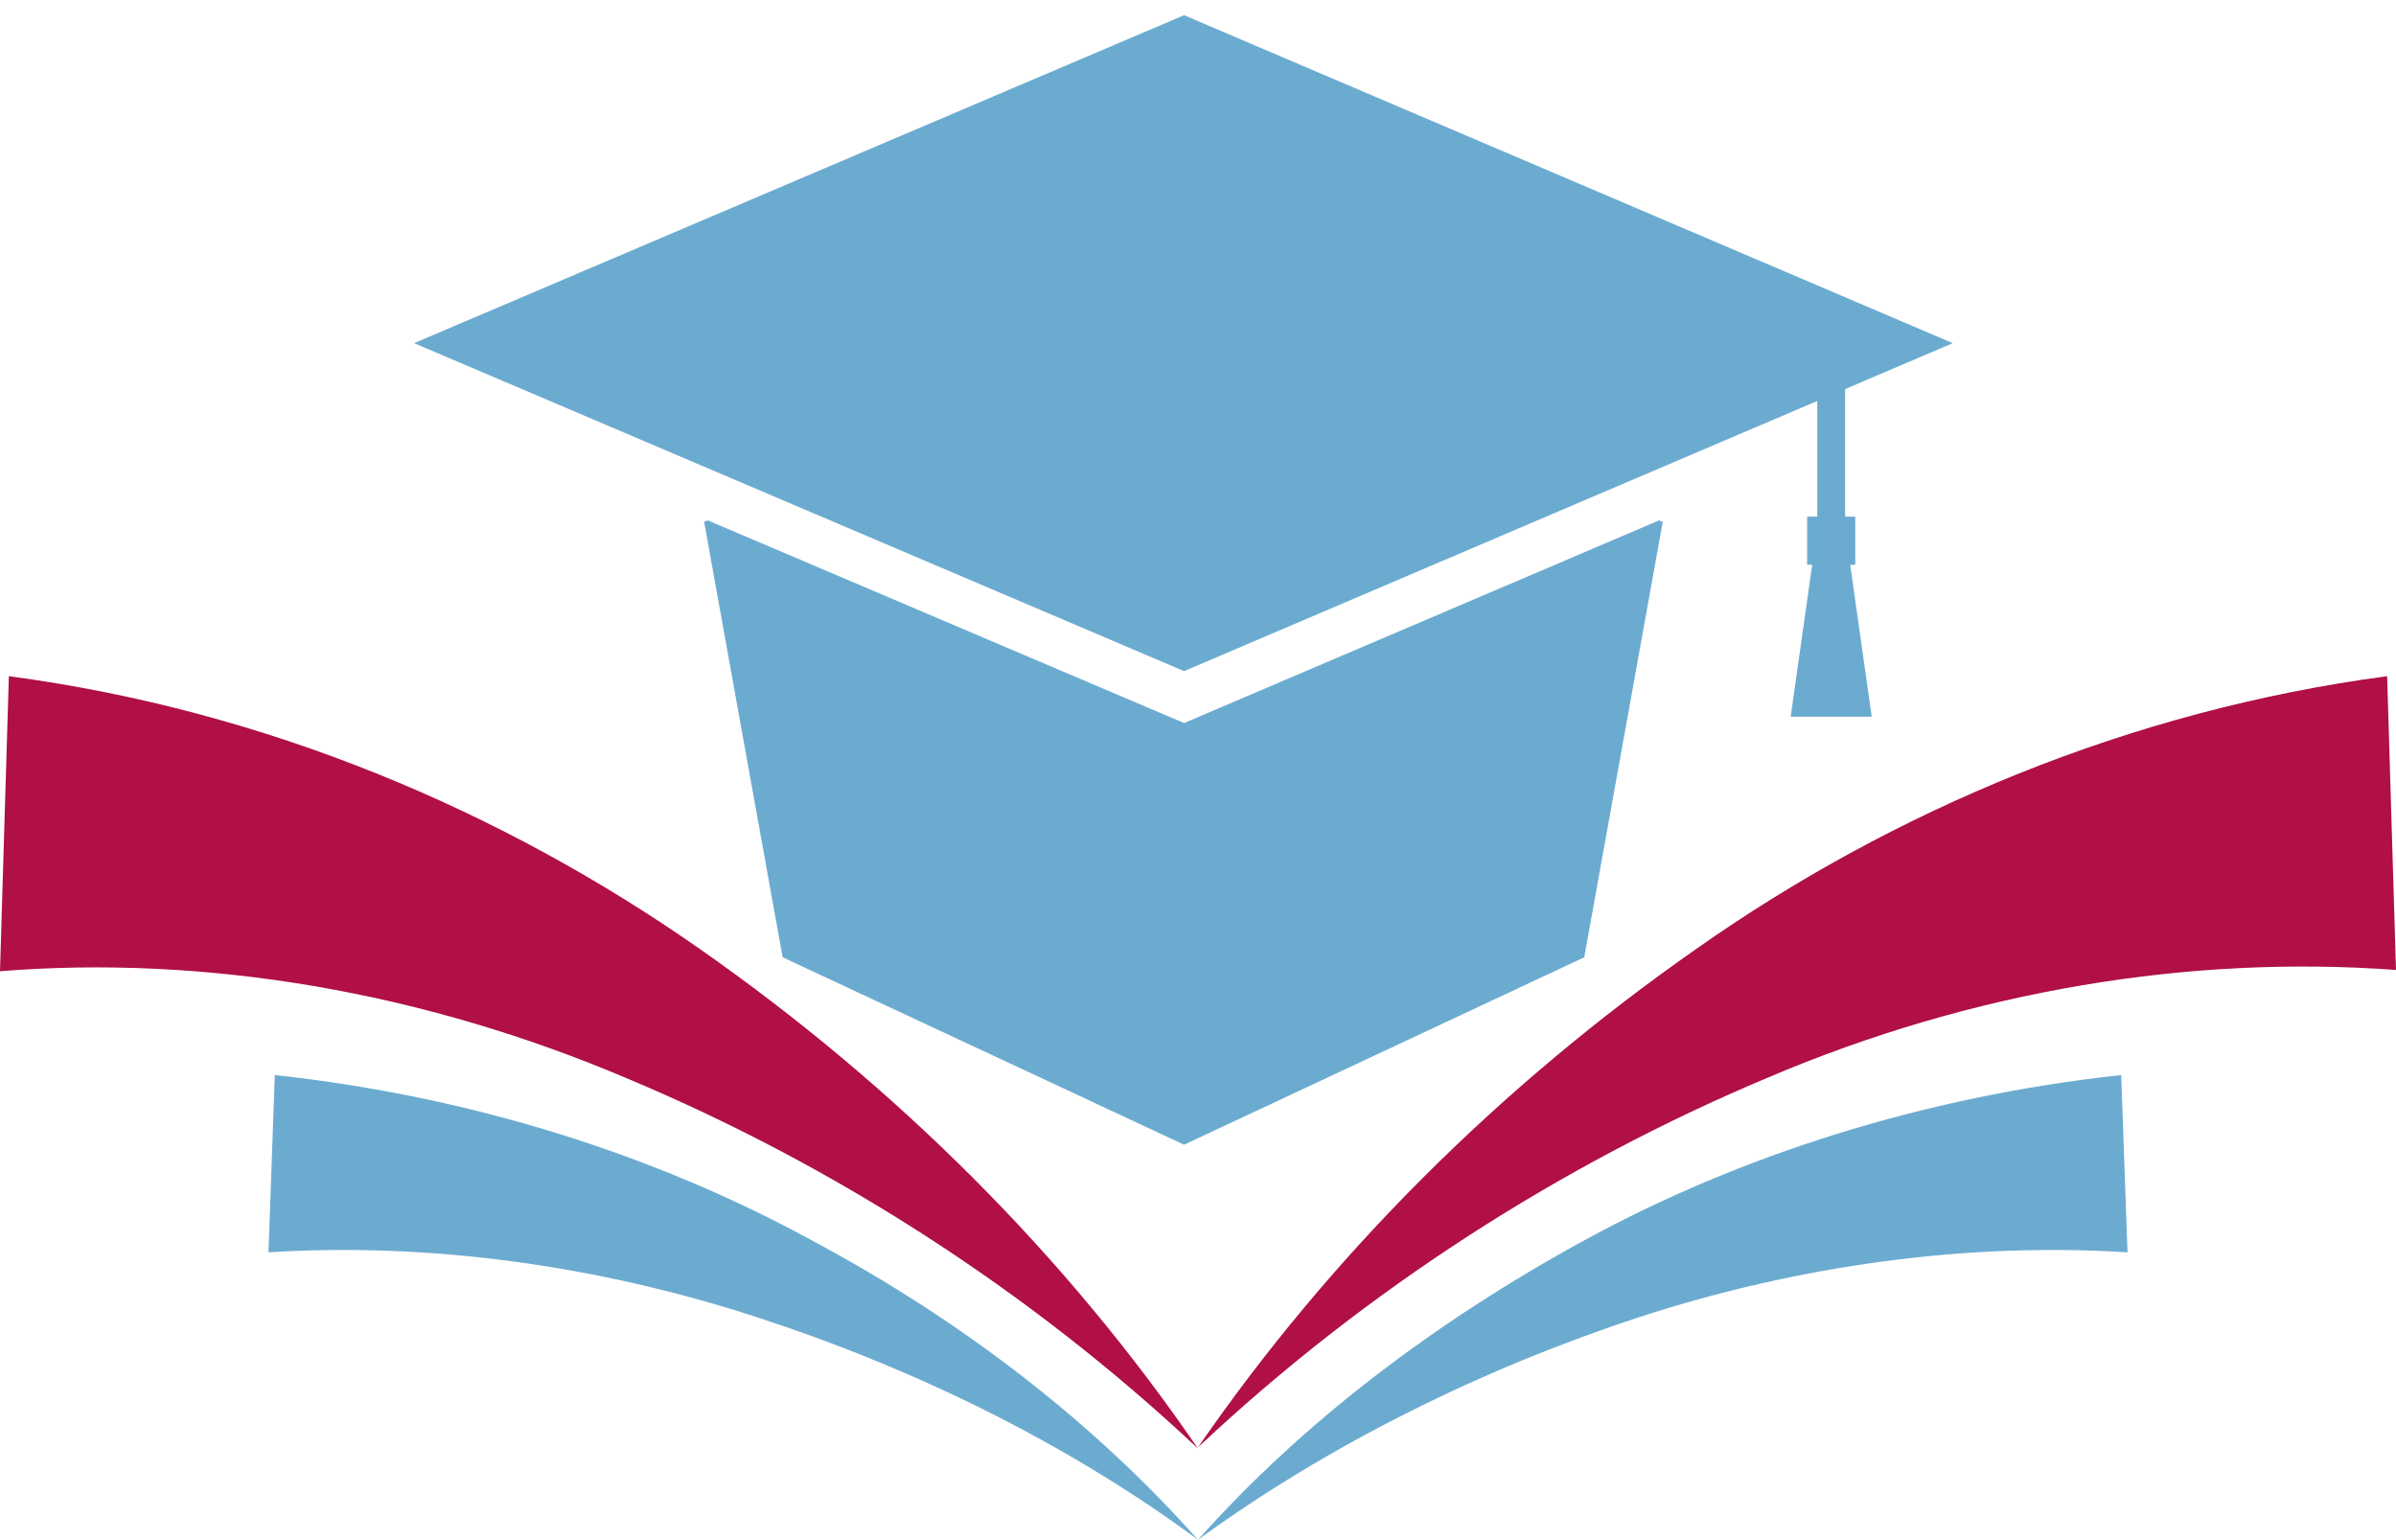 <?xml version="1.0" encoding="UTF-8"?> <!-- Generator: Adobe Illustrator 23.0.2, SVG Export Plug-In . SVG Version: 6.00 Build 0) --> <svg xmlns="http://www.w3.org/2000/svg" xmlns:xlink="http://www.w3.org/1999/xlink" id="Слой_1" x="0px" y="0px" viewBox="0 0 189.2 121.6" style="enable-background:new 0 0 189.2 121.6;" xml:space="preserve"> <style type="text/css"> .st0{clip-path:url(#SVGID_2_);fill:#B00F47;} .st1{clip-path:url(#SVGID_2_);fill:#6CABD0;} .st2{fill:#6CABD0;} </style> <g> <defs> <rect id="SVGID_1_" width="189.2" height="121.6"></rect> </defs> <clipPath id="SVGID_2_"> <use xlink:href="#SVGID_1_" style="overflow:visible;"></use> </clipPath> <path class="st0" d="M188.5,53.4C168.2,56.1,149.5,64,134,74.9c-15.6,10.9-29,24.3-39.4,39.4c13.3-12.5,28.8-22.4,45-29.2 c16.2-6.9,33.4-9.7,49.6-8.5L188.5,53.4z M55.2,74.9C39.6,64,21,56.1,0.7,53.4L0,76.7c16.2-1.3,33.4,1.6,49.6,8.5 c16.2,6.8,31.7,16.7,45,29.2C84.2,99.2,70.8,85.8,55.2,74.9"></path> <path class="st1" d="M167.5,84.9c-15.7,1.7-30.2,6.4-42.3,13c-12.1,6.6-22.5,14.6-30.6,23.7c10.3-7.5,22.4-13.5,34.9-17.6 c12.6-4.1,25.9-5.9,38.5-5.1L167.5,84.9z M64,97.9c-12.1-6.6-26.6-11.3-42.3-13l-0.5,14c12.6-0.8,25.9,1,38.5,5.1 c12.6,4.1,24.6,10,34.9,17.6C86.5,112.5,76.2,104.4,64,97.9"></path> </g> <polygon class="st2" points="93.5,57.1 55.9,41.1 55.6,41.2 61.8,75.6 93.5,90.4 125.1,75.6 131.3,41.2 131,41.1 "></polygon> <polygon class="st2" points="93.5,1.2 32.7,27.1 93.5,53 154.2,27.1 "></polygon> <polygon class="st2" points="147.8,56.6 146.1,44.6 146.5,44.6 146.5,40.8 145.7,40.8 145.7,26.9 143.5,27.6 143.5,40.8 142.7,40.8 142.7,44.6 143.1,44.6 141.4,56.6 "></polygon> </svg> 